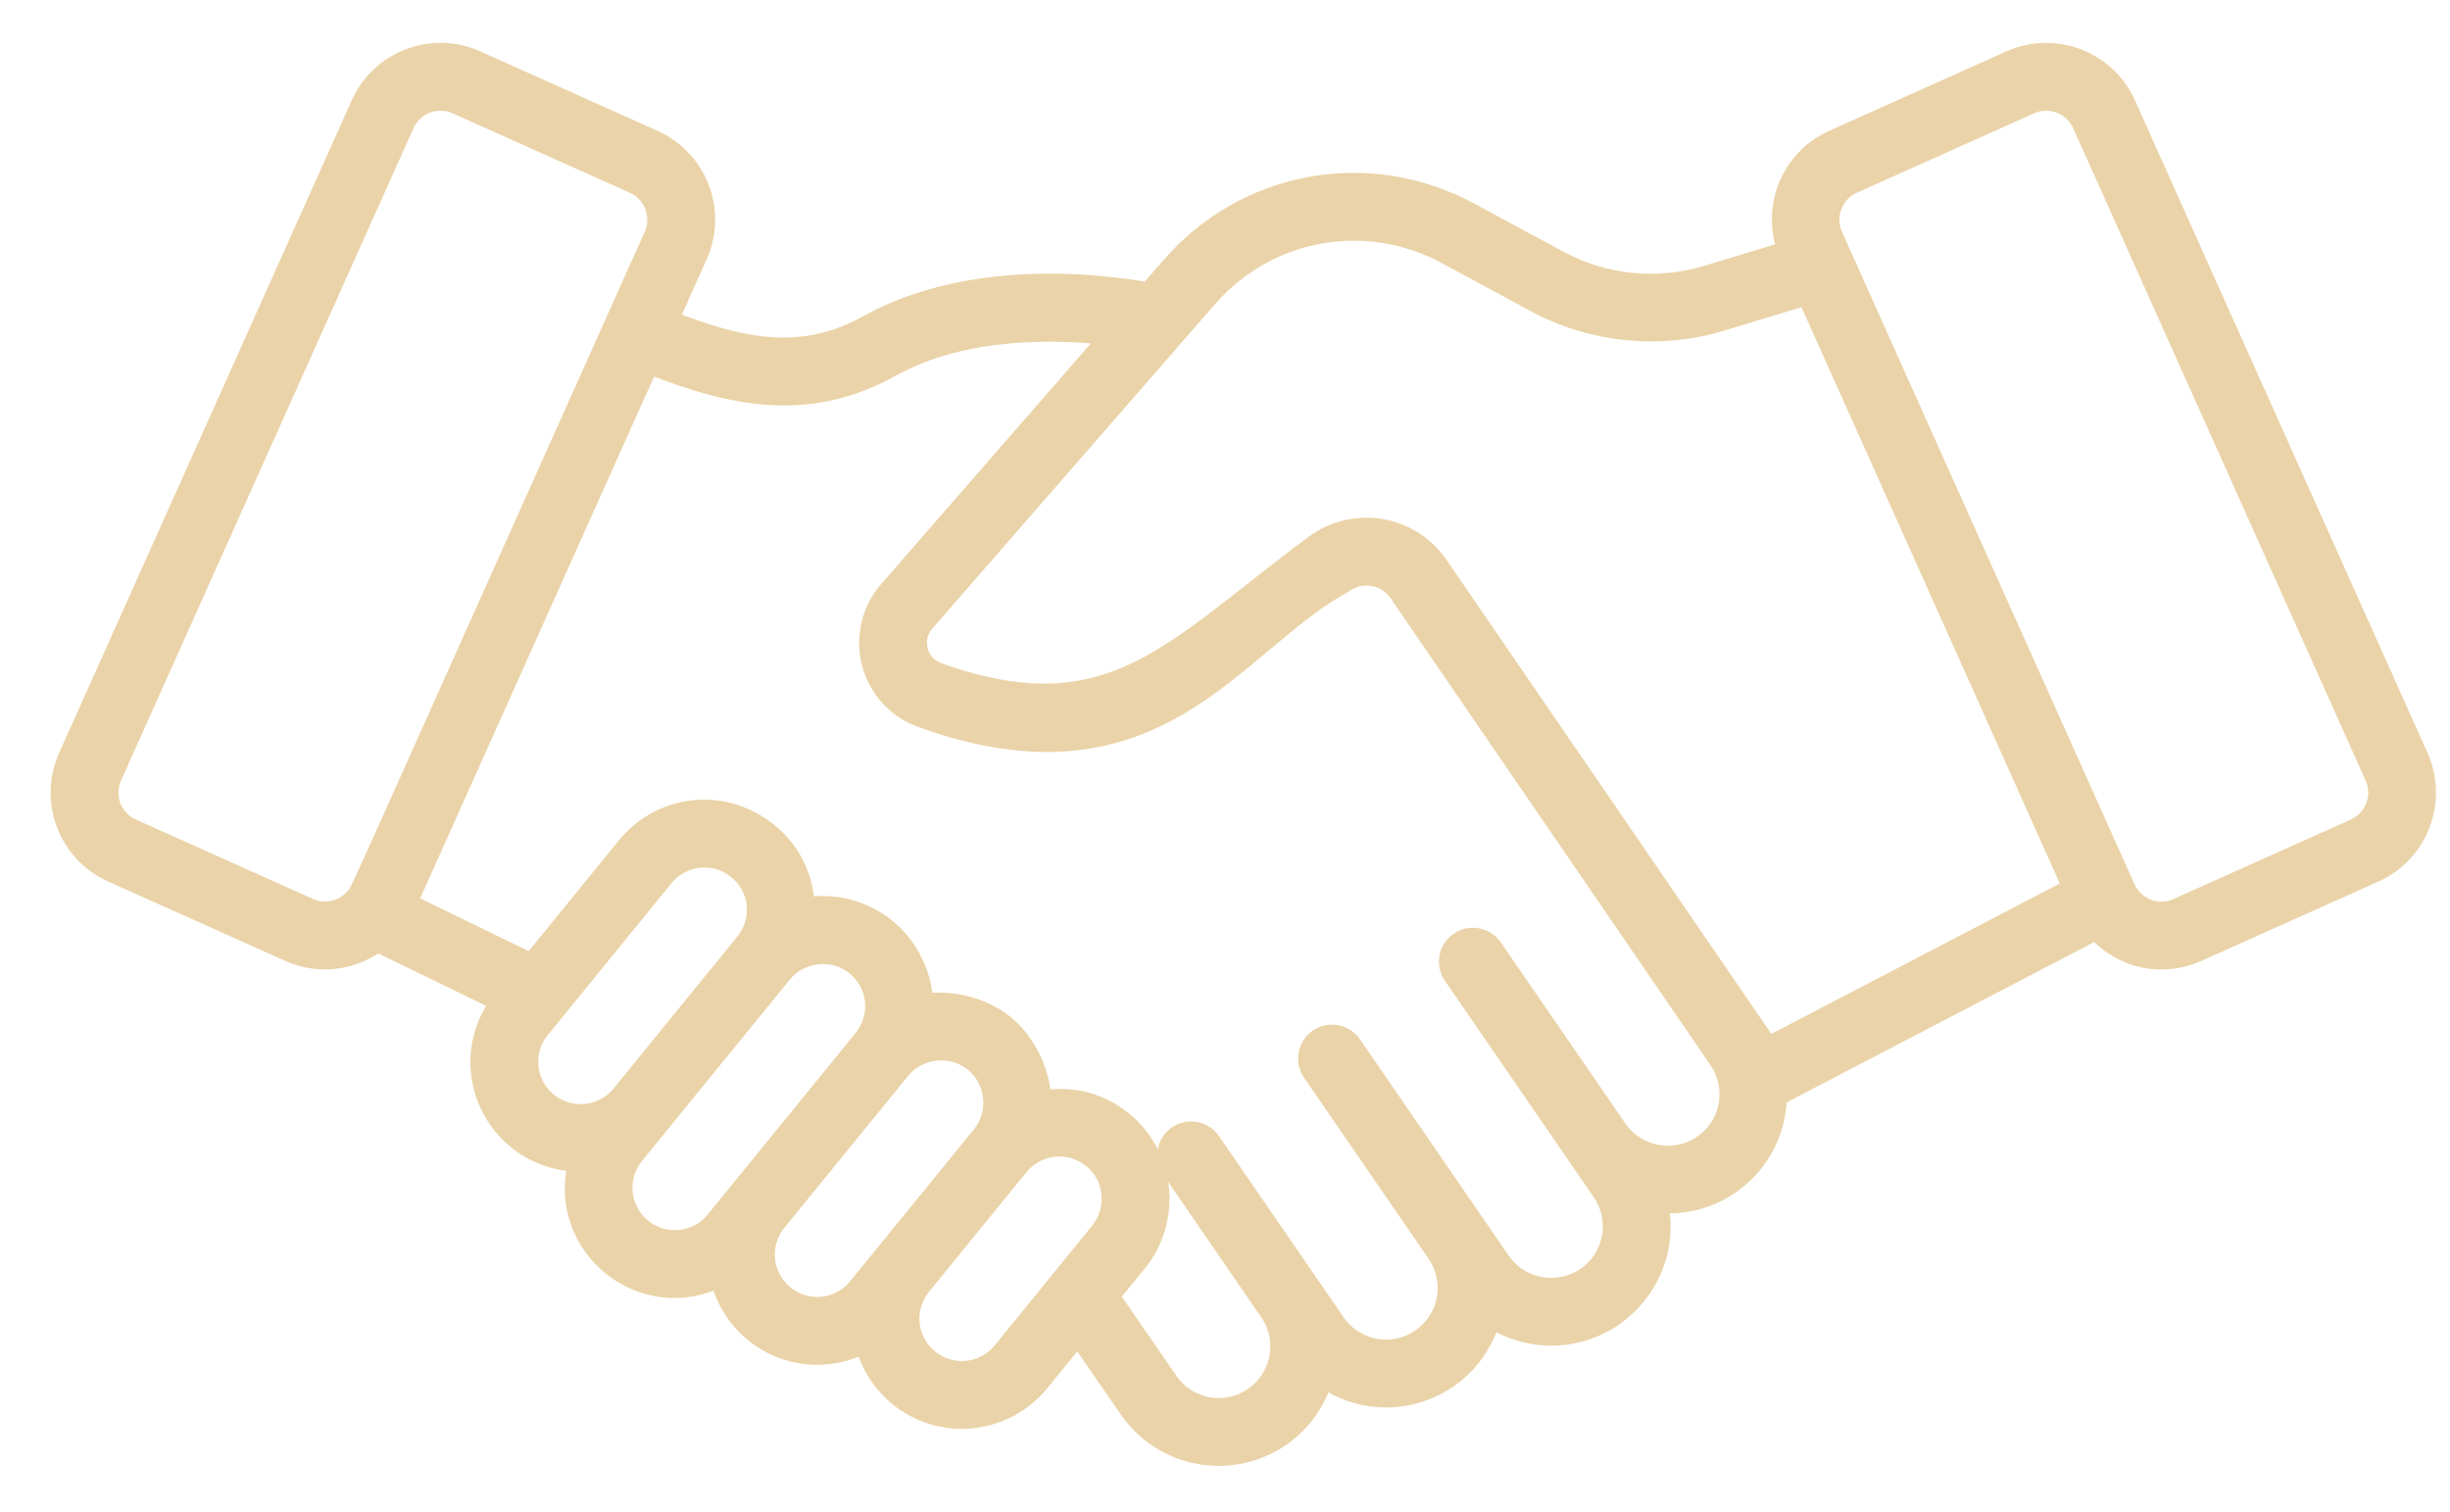 <?xml version="1.0" encoding="UTF-8"?> <svg xmlns="http://www.w3.org/2000/svg" width="47" height="29" viewBox="0 0 47 29" fill="none"><mask id="path-1-outside-1_58_486" maskUnits="userSpaceOnUse" x="0.148" y="0" width="47" height="29" fill="black"><rect fill="white" x="0.148" width="47" height="29"></rect><path d="M40.795 1.999C40.415 1.149 39.414 0.767 38.562 1.148L35.161 2.673C34.344 3.039 33.967 3.978 34.277 4.806L32.746 5.269C31.79 5.558 30.78 5.456 29.902 4.982L28.194 4.06C26.261 3.017 23.903 3.444 22.46 5.1L22.028 5.596C21.191 5.443 18.654 5.108 16.643 6.224C15.384 6.924 14.21 6.676 12.843 6.133L13.393 4.907C13.775 4.057 13.397 3.056 12.542 2.673L9.142 1.148C8.291 0.767 7.291 1.145 6.908 2L6.909 1.999L1.297 14.515C0.915 15.368 1.295 16.367 2.147 16.75L5.548 18.274C6.107 18.524 6.743 18.453 7.241 18.087L9.585 19.227C8.958 20.077 9.122 21.226 9.916 21.873C10.258 22.151 10.667 22.289 11.077 22.302C10.871 23.094 11.172 23.84 11.723 24.289C12.294 24.754 13.088 24.873 13.802 24.52C13.901 24.928 14.126 25.303 14.455 25.57C15.078 26.078 15.913 26.136 16.582 25.781C16.686 26.177 16.909 26.539 17.229 26.799C18.058 27.475 19.274 27.354 19.953 26.521L20.677 25.632L21.639 27.026C22.305 28 23.62 28.231 24.576 27.573C24.973 27.3 25.25 26.904 25.392 26.447C26.14 26.965 27.082 26.937 27.787 26.451C28.187 26.176 28.473 25.762 28.61 25.299C29.323 25.759 30.244 25.757 30.954 25.268C31.637 24.799 32.006 23.955 31.825 23.095C32.345 23.137 32.809 22.997 33.193 22.734C33.72 22.371 34.086 21.771 34.102 21.04L40.211 17.855C40.736 18.442 41.519 18.559 42.156 18.274L45.556 16.75C46.406 16.368 46.788 15.366 46.406 14.515L40.795 1.999ZM5.935 17.41L2.535 15.886C2.445 15.846 2.365 15.789 2.298 15.718C2.231 15.647 2.178 15.563 2.143 15.472C2.108 15.38 2.092 15.283 2.095 15.185C2.098 15.088 2.12 14.992 2.16 14.902L7.771 2.386L7.771 2.386C7.811 2.297 7.868 2.216 7.94 2.149C8.011 2.082 8.094 2.03 8.185 1.995C8.277 1.96 8.374 1.944 8.472 1.947C8.57 1.949 8.666 1.972 8.755 2.012L12.155 3.536C12.244 3.576 12.325 3.633 12.392 3.704C12.459 3.775 12.512 3.859 12.546 3.95C12.581 4.042 12.598 4.139 12.595 4.237C12.592 4.334 12.57 4.431 12.53 4.52C6.507 17.952 6.914 17.081 6.813 17.2C6.605 17.454 6.247 17.55 5.935 17.41ZM10.513 21.139C10.079 20.786 10.031 20.163 10.371 19.746L12.746 16.83C13.065 16.439 13.664 16.328 14.113 16.669C14.585 17.031 14.62 17.667 14.282 18.081V18.081L11.906 20.998C11.561 21.42 10.937 21.484 10.513 21.139ZM12.321 23.555C11.889 23.204 11.836 22.582 12.178 22.162C16.133 17.306 10.391 24.355 15.019 18.676C15.341 18.281 15.97 18.18 16.409 18.538C16.846 18.892 16.887 19.518 16.553 19.927C16.552 19.928 16.552 19.93 16.551 19.931L13.714 23.413C13.362 23.846 12.738 23.896 12.321 23.555ZM15.052 24.836C14.62 24.485 14.568 23.863 14.91 23.443L17.285 20.527C17.618 20.118 18.253 20.038 18.679 20.385C19.085 20.715 19.174 21.342 18.82 21.78L18.82 21.78L16.446 24.694C16.364 24.796 16.263 24.88 16.148 24.942C16.034 25.003 15.908 25.042 15.778 25.055C15.649 25.069 15.518 25.056 15.393 25.018C15.269 24.981 15.153 24.919 15.052 24.836ZM19.22 25.924C18.885 26.335 18.268 26.425 17.826 26.066C17.395 25.714 17.342 25.092 17.684 24.672L19.554 22.376C19.886 21.972 20.505 21.873 20.948 22.233C21.405 22.605 21.405 23.24 21.089 23.627L19.22 25.924ZM32.657 21.954C32.127 22.319 31.399 22.185 31.034 21.654L28.645 18.181C28.574 18.078 28.465 18.007 28.341 17.985C28.218 17.962 28.091 17.989 27.988 18.06C27.884 18.131 27.813 18.24 27.79 18.363C27.767 18.487 27.795 18.614 27.866 18.718L30.719 22.866C31.083 23.396 30.955 24.12 30.419 24.489C29.887 24.854 29.159 24.718 28.795 24.189C27.845 22.806 26.894 21.423 25.943 20.04C25.795 19.825 25.5 19.771 25.285 19.918C25.182 19.989 25.111 20.099 25.088 20.222C25.065 20.345 25.092 20.473 25.163 20.576L27.553 24.052C27.727 24.307 27.794 24.62 27.739 24.923C27.683 25.224 27.506 25.497 27.251 25.672C26.713 26.042 25.992 25.901 25.628 25.372L23.239 21.898C23.092 21.683 22.797 21.629 22.582 21.776C22.478 21.847 22.407 21.957 22.385 22.08C22.362 22.204 22.389 22.331 22.46 22.435L24.341 25.172C24.711 25.702 24.571 26.428 24.04 26.794C23.914 26.881 23.772 26.943 23.622 26.975C23.471 27.007 23.317 27.009 23.166 26.98C23.015 26.952 22.871 26.894 22.743 26.81C22.615 26.726 22.504 26.618 22.418 26.491L21.299 24.868L21.824 24.224V24.224C22.482 23.417 22.392 22.191 21.546 21.499C21.543 21.497 21.54 21.496 21.537 21.494C21.125 21.162 20.596 20.995 19.987 21.102C19.968 20.504 19.655 19.96 19.277 19.651C18.851 19.305 18.23 19.158 17.719 19.246C17.709 18.712 17.454 18.167 17.007 17.802C16.599 17.47 16.025 17.296 15.451 17.396C15.432 16.763 15.114 16.155 14.49 15.79C13.637 15.288 12.6 15.511 12.012 16.233L10.191 18.469L7.828 17.32L12.455 6.998C14.105 7.655 15.545 7.916 17.102 7.051C18.498 6.277 20.274 6.328 21.287 6.445L17.036 11.324C16.698 11.713 16.583 12.247 16.709 12.726C16.772 12.967 16.894 13.19 17.063 13.374C17.232 13.558 17.443 13.698 17.679 13.782C22.204 15.41 23.661 12.356 25.764 11.208C26.107 10.948 26.588 11.033 26.825 11.38L32.957 20.331C33.044 20.458 33.106 20.6 33.138 20.75C33.17 20.9 33.172 21.055 33.144 21.205C33.116 21.356 33.059 21.5 32.975 21.628C32.892 21.757 32.783 21.868 32.657 21.954ZM33.924 20.066L27.606 10.845C27.062 10.05 25.963 9.87 25.193 10.454C22.495 12.455 21.344 14.014 18.151 12.946C18.104 12.913 17.725 12.871 17.624 12.484C17.574 12.292 17.619 12.095 17.75 11.945L23.173 5.721C24.324 4.401 26.205 4.061 27.744 4.892L29.452 5.814C30.537 6.401 31.837 6.533 33.02 6.175L34.657 5.679L39.745 17.03L33.924 20.066ZM45.169 15.886L41.769 17.41C41.68 17.451 41.583 17.473 41.486 17.475C41.388 17.478 41.291 17.462 41.199 17.427C41.108 17.392 41.024 17.34 40.953 17.273C40.882 17.206 40.825 17.125 40.785 17.036L35.174 4.52C35.006 4.145 35.174 3.704 35.548 3.536L38.949 2.012C39.319 1.845 39.763 2.009 39.933 2.386L45.543 14.902C45.712 15.277 45.543 15.719 45.169 15.886Z"></path></mask><path d="M40.795 1.999C40.415 1.149 39.414 0.767 38.562 1.148L35.161 2.673C34.344 3.039 33.967 3.978 34.277 4.806L32.746 5.269C31.79 5.558 30.78 5.456 29.902 4.982L28.194 4.06C26.261 3.017 23.903 3.444 22.46 5.1L22.028 5.596C21.191 5.443 18.654 5.108 16.643 6.224C15.384 6.924 14.21 6.676 12.843 6.133L13.393 4.907C13.775 4.057 13.397 3.056 12.542 2.673L9.142 1.148C8.291 0.767 7.291 1.145 6.908 2L6.909 1.999L1.297 14.515C0.915 15.368 1.295 16.367 2.147 16.75L5.548 18.274C6.107 18.524 6.743 18.453 7.241 18.087L9.585 19.227C8.958 20.077 9.122 21.226 9.916 21.873C10.258 22.151 10.667 22.289 11.077 22.302C10.871 23.094 11.172 23.84 11.723 24.289C12.294 24.754 13.088 24.873 13.802 24.52C13.901 24.928 14.126 25.303 14.455 25.57C15.078 26.078 15.913 26.136 16.582 25.781C16.686 26.177 16.909 26.539 17.229 26.799C18.058 27.475 19.274 27.354 19.953 26.521L20.677 25.632L21.639 27.026C22.305 28 23.62 28.231 24.576 27.573C24.973 27.3 25.25 26.904 25.392 26.447C26.14 26.965 27.082 26.937 27.787 26.451C28.187 26.176 28.473 25.762 28.61 25.299C29.323 25.759 30.244 25.757 30.954 25.268C31.637 24.799 32.006 23.955 31.825 23.095C32.345 23.137 32.809 22.997 33.193 22.734C33.72 22.371 34.086 21.771 34.102 21.04L40.211 17.855C40.736 18.442 41.519 18.559 42.156 18.274L45.556 16.75C46.406 16.368 46.788 15.366 46.406 14.515L40.795 1.999ZM5.935 17.41L2.535 15.886C2.445 15.846 2.365 15.789 2.298 15.718C2.231 15.647 2.178 15.563 2.143 15.472C2.108 15.38 2.092 15.283 2.095 15.185C2.098 15.088 2.12 14.992 2.16 14.902L7.771 2.386L7.771 2.386C7.811 2.297 7.868 2.216 7.94 2.149C8.011 2.082 8.094 2.03 8.185 1.995C8.277 1.96 8.374 1.944 8.472 1.947C8.57 1.949 8.666 1.972 8.755 2.012L12.155 3.536C12.244 3.576 12.325 3.633 12.392 3.704C12.459 3.775 12.512 3.859 12.546 3.95C12.581 4.042 12.598 4.139 12.595 4.237C12.592 4.334 12.57 4.431 12.53 4.52C6.507 17.952 6.914 17.081 6.813 17.2C6.605 17.454 6.247 17.55 5.935 17.41ZM10.513 21.139C10.079 20.786 10.031 20.163 10.371 19.746L12.746 16.83C13.065 16.439 13.664 16.328 14.113 16.669C14.585 17.031 14.62 17.667 14.282 18.081V18.081L11.906 20.998C11.561 21.42 10.937 21.484 10.513 21.139ZM12.321 23.555C11.889 23.204 11.836 22.582 12.178 22.162C16.133 17.306 10.391 24.355 15.019 18.676C15.341 18.281 15.97 18.18 16.409 18.538C16.846 18.892 16.887 19.518 16.553 19.927C16.552 19.928 16.552 19.93 16.551 19.931L13.714 23.413C13.362 23.846 12.738 23.896 12.321 23.555ZM15.052 24.836C14.62 24.485 14.568 23.863 14.91 23.443L17.285 20.527C17.618 20.118 18.253 20.038 18.679 20.385C19.085 20.715 19.174 21.342 18.82 21.78L18.82 21.78L16.446 24.694C16.364 24.796 16.263 24.88 16.148 24.942C16.034 25.003 15.908 25.042 15.778 25.055C15.649 25.069 15.518 25.056 15.393 25.018C15.269 24.981 15.153 24.919 15.052 24.836ZM19.22 25.924C18.885 26.335 18.268 26.425 17.826 26.066C17.395 25.714 17.342 25.092 17.684 24.672L19.554 22.376C19.886 21.972 20.505 21.873 20.948 22.233C21.405 22.605 21.405 23.24 21.089 23.627L19.22 25.924ZM32.657 21.954C32.127 22.319 31.399 22.185 31.034 21.654L28.645 18.181C28.574 18.078 28.465 18.007 28.341 17.985C28.218 17.962 28.091 17.989 27.988 18.06C27.884 18.131 27.813 18.24 27.79 18.363C27.767 18.487 27.795 18.614 27.866 18.718L30.719 22.866C31.083 23.396 30.955 24.12 30.419 24.489C29.887 24.854 29.159 24.718 28.795 24.189C27.845 22.806 26.894 21.423 25.943 20.04C25.795 19.825 25.5 19.771 25.285 19.918C25.182 19.989 25.111 20.099 25.088 20.222C25.065 20.345 25.092 20.473 25.163 20.576L27.553 24.052C27.727 24.307 27.794 24.62 27.739 24.923C27.683 25.224 27.506 25.497 27.251 25.672C26.713 26.042 25.992 25.901 25.628 25.372L23.239 21.898C23.092 21.683 22.797 21.629 22.582 21.776C22.478 21.847 22.407 21.957 22.385 22.08C22.362 22.204 22.389 22.331 22.46 22.435L24.341 25.172C24.711 25.702 24.571 26.428 24.04 26.794C23.914 26.881 23.772 26.943 23.622 26.975C23.471 27.007 23.317 27.009 23.166 26.98C23.015 26.952 22.871 26.894 22.743 26.81C22.615 26.726 22.504 26.618 22.418 26.491L21.299 24.868L21.824 24.224V24.224C22.482 23.417 22.392 22.191 21.546 21.499C21.543 21.497 21.54 21.496 21.537 21.494C21.125 21.162 20.596 20.995 19.987 21.102C19.968 20.504 19.655 19.96 19.277 19.651C18.851 19.305 18.23 19.158 17.719 19.246C17.709 18.712 17.454 18.167 17.007 17.802C16.599 17.47 16.025 17.296 15.451 17.396C15.432 16.763 15.114 16.155 14.49 15.79C13.637 15.288 12.6 15.511 12.012 16.233L10.191 18.469L7.828 17.32L12.455 6.998C14.105 7.655 15.545 7.916 17.102 7.051C18.498 6.277 20.274 6.328 21.287 6.445L17.036 11.324C16.698 11.713 16.583 12.247 16.709 12.726C16.772 12.967 16.894 13.19 17.063 13.374C17.232 13.558 17.443 13.698 17.679 13.782C22.204 15.41 23.661 12.356 25.764 11.208C26.107 10.948 26.588 11.033 26.825 11.38L32.957 20.331C33.044 20.458 33.106 20.6 33.138 20.75C33.17 20.9 33.172 21.055 33.144 21.205C33.116 21.356 33.059 21.5 32.975 21.628C32.892 21.757 32.783 21.868 32.657 21.954ZM33.924 20.066L27.606 10.845C27.062 10.05 25.963 9.87 25.193 10.454C22.495 12.455 21.344 14.014 18.151 12.946C18.104 12.913 17.725 12.871 17.624 12.484C17.574 12.292 17.619 12.095 17.75 11.945L23.173 5.721C24.324 4.401 26.205 4.061 27.744 4.892L29.452 5.814C30.537 6.401 31.837 6.533 33.02 6.175L34.657 5.679L39.745 17.03L33.924 20.066ZM45.169 15.886L41.769 17.41C41.68 17.451 41.583 17.473 41.486 17.475C41.388 17.478 41.291 17.462 41.199 17.427C41.108 17.392 41.024 17.34 40.953 17.273C40.882 17.206 40.825 17.125 40.785 17.036L35.174 4.52C35.006 4.145 35.174 3.704 35.548 3.536L38.949 2.012C39.319 1.845 39.763 2.009 39.933 2.386L45.543 14.902C45.712 15.277 45.543 15.719 45.169 15.886Z" fill="#EAD3A8"></path><path d="M40.795 1.999C40.415 1.149 39.414 0.767 38.562 1.148L35.161 2.673C34.344 3.039 33.967 3.978 34.277 4.806L32.746 5.269C31.79 5.558 30.78 5.456 29.902 4.982L28.194 4.06C26.261 3.017 23.903 3.444 22.46 5.1L22.028 5.596C21.191 5.443 18.654 5.108 16.643 6.224C15.384 6.924 14.21 6.676 12.843 6.133L13.393 4.907C13.775 4.057 13.397 3.056 12.542 2.673L9.142 1.148C8.291 0.767 7.291 1.145 6.908 2L6.909 1.999L1.297 14.515C0.915 15.368 1.295 16.367 2.147 16.75L5.548 18.274C6.107 18.524 6.743 18.453 7.241 18.087L9.585 19.227C8.958 20.077 9.122 21.226 9.916 21.873C10.258 22.151 10.667 22.289 11.077 22.302C10.871 23.094 11.172 23.84 11.723 24.289C12.294 24.754 13.088 24.873 13.802 24.52C13.901 24.928 14.126 25.303 14.455 25.57C15.078 26.078 15.913 26.136 16.582 25.781C16.686 26.177 16.909 26.539 17.229 26.799C18.058 27.475 19.274 27.354 19.953 26.521L20.677 25.632L21.639 27.026C22.305 28 23.62 28.231 24.576 27.573C24.973 27.3 25.25 26.904 25.392 26.447C26.14 26.965 27.082 26.937 27.787 26.451C28.187 26.176 28.473 25.762 28.61 25.299C29.323 25.759 30.244 25.757 30.954 25.268C31.637 24.799 32.006 23.955 31.825 23.095C32.345 23.137 32.809 22.997 33.193 22.734C33.72 22.371 34.086 21.771 34.102 21.04L40.211 17.855C40.736 18.442 41.519 18.559 42.156 18.274L45.556 16.75C46.406 16.368 46.788 15.366 46.406 14.515L40.795 1.999ZM5.935 17.41L2.535 15.886C2.445 15.846 2.365 15.789 2.298 15.718C2.231 15.647 2.178 15.563 2.143 15.472C2.108 15.38 2.092 15.283 2.095 15.185C2.098 15.088 2.12 14.992 2.16 14.902L7.771 2.386L7.771 2.386C7.811 2.297 7.868 2.216 7.94 2.149C8.011 2.082 8.094 2.03 8.185 1.995C8.277 1.96 8.374 1.944 8.472 1.947C8.57 1.949 8.666 1.972 8.755 2.012L12.155 3.536C12.244 3.576 12.325 3.633 12.392 3.704C12.459 3.775 12.512 3.859 12.546 3.95C12.581 4.042 12.598 4.139 12.595 4.237C12.592 4.334 12.57 4.431 12.53 4.52C6.507 17.952 6.914 17.081 6.813 17.2C6.605 17.454 6.247 17.55 5.935 17.41ZM10.513 21.139C10.079 20.786 10.031 20.163 10.371 19.746L12.746 16.83C13.065 16.439 13.664 16.328 14.113 16.669C14.585 17.031 14.62 17.667 14.282 18.081V18.081L11.906 20.998C11.561 21.42 10.937 21.484 10.513 21.139ZM12.321 23.555C11.889 23.204 11.836 22.582 12.178 22.162C16.133 17.306 10.391 24.355 15.019 18.676C15.341 18.281 15.97 18.18 16.409 18.538C16.846 18.892 16.887 19.518 16.553 19.927C16.552 19.928 16.552 19.93 16.551 19.931L13.714 23.413C13.362 23.846 12.738 23.896 12.321 23.555ZM15.052 24.836C14.62 24.485 14.568 23.863 14.91 23.443L17.285 20.527C17.618 20.118 18.253 20.038 18.679 20.385C19.085 20.715 19.174 21.342 18.82 21.78L18.82 21.78L16.446 24.694C16.364 24.796 16.263 24.88 16.148 24.942C16.034 25.003 15.908 25.042 15.778 25.055C15.649 25.069 15.518 25.056 15.393 25.018C15.269 24.981 15.153 24.919 15.052 24.836ZM19.22 25.924C18.885 26.335 18.268 26.425 17.826 26.066C17.395 25.714 17.342 25.092 17.684 24.672L19.554 22.376C19.886 21.972 20.505 21.873 20.948 22.233C21.405 22.605 21.405 23.24 21.089 23.627L19.22 25.924ZM32.657 21.954C32.127 22.319 31.399 22.185 31.034 21.654L28.645 18.181C28.574 18.078 28.465 18.007 28.341 17.985C28.218 17.962 28.091 17.989 27.988 18.06C27.884 18.131 27.813 18.24 27.79 18.363C27.767 18.487 27.795 18.614 27.866 18.718L30.719 22.866C31.083 23.396 30.955 24.12 30.419 24.489C29.887 24.854 29.159 24.718 28.795 24.189C27.845 22.806 26.894 21.423 25.943 20.04C25.795 19.825 25.5 19.771 25.285 19.918C25.182 19.989 25.111 20.099 25.088 20.222C25.065 20.345 25.092 20.473 25.163 20.576L27.553 24.052C27.727 24.307 27.794 24.62 27.739 24.923C27.683 25.224 27.506 25.497 27.251 25.672C26.713 26.042 25.992 25.901 25.628 25.372L23.239 21.898C23.092 21.683 22.797 21.629 22.582 21.776C22.478 21.847 22.407 21.957 22.385 22.08C22.362 22.204 22.389 22.331 22.46 22.435L24.341 25.172C24.711 25.702 24.571 26.428 24.04 26.794C23.914 26.881 23.772 26.943 23.622 26.975C23.471 27.007 23.317 27.009 23.166 26.98C23.015 26.952 22.871 26.894 22.743 26.81C22.615 26.726 22.504 26.618 22.418 26.491L21.299 24.868L21.824 24.224V24.224C22.482 23.417 22.392 22.191 21.546 21.499C21.543 21.497 21.54 21.496 21.537 21.494C21.125 21.162 20.596 20.995 19.987 21.102C19.968 20.504 19.655 19.96 19.277 19.651C18.851 19.305 18.23 19.158 17.719 19.246C17.709 18.712 17.454 18.167 17.007 17.802C16.599 17.47 16.025 17.296 15.451 17.396C15.432 16.763 15.114 16.155 14.49 15.79C13.637 15.288 12.6 15.511 12.012 16.233L10.191 18.469L7.828 17.32L12.455 6.998C14.105 7.655 15.545 7.916 17.102 7.051C18.498 6.277 20.274 6.328 21.287 6.445L17.036 11.324C16.698 11.713 16.583 12.247 16.709 12.726C16.772 12.967 16.894 13.19 17.063 13.374C17.232 13.558 17.443 13.698 17.679 13.782C22.204 15.41 23.661 12.356 25.764 11.208C26.107 10.948 26.588 11.033 26.825 11.38L32.957 20.331C33.044 20.458 33.106 20.6 33.138 20.75C33.17 20.9 33.172 21.055 33.144 21.205C33.116 21.356 33.059 21.5 32.975 21.628C32.892 21.757 32.783 21.868 32.657 21.954ZM33.924 20.066L27.606 10.845C27.062 10.05 25.963 9.87 25.193 10.454C22.495 12.455 21.344 14.014 18.151 12.946C18.104 12.913 17.725 12.871 17.624 12.484C17.574 12.292 17.619 12.095 17.75 11.945L23.173 5.721C24.324 4.401 26.205 4.061 27.744 4.892L29.452 5.814C30.537 6.401 31.837 6.533 33.02 6.175L34.657 5.679L39.745 17.03L33.924 20.066ZM45.169 15.886L41.769 17.41C41.68 17.451 41.583 17.473 41.486 17.475C41.388 17.478 41.291 17.462 41.199 17.427C41.108 17.392 41.024 17.34 40.953 17.273C40.882 17.206 40.825 17.125 40.785 17.036L35.174 4.52C35.006 4.145 35.174 3.704 35.548 3.536L38.949 2.012C39.319 1.845 39.763 2.009 39.933 2.386L45.543 14.902C45.712 15.277 45.543 15.719 45.169 15.886Z" stroke="#EAD3A8" stroke-width="0.355" mask="url(#path-1-outside-1_58_486)"></path></svg> 